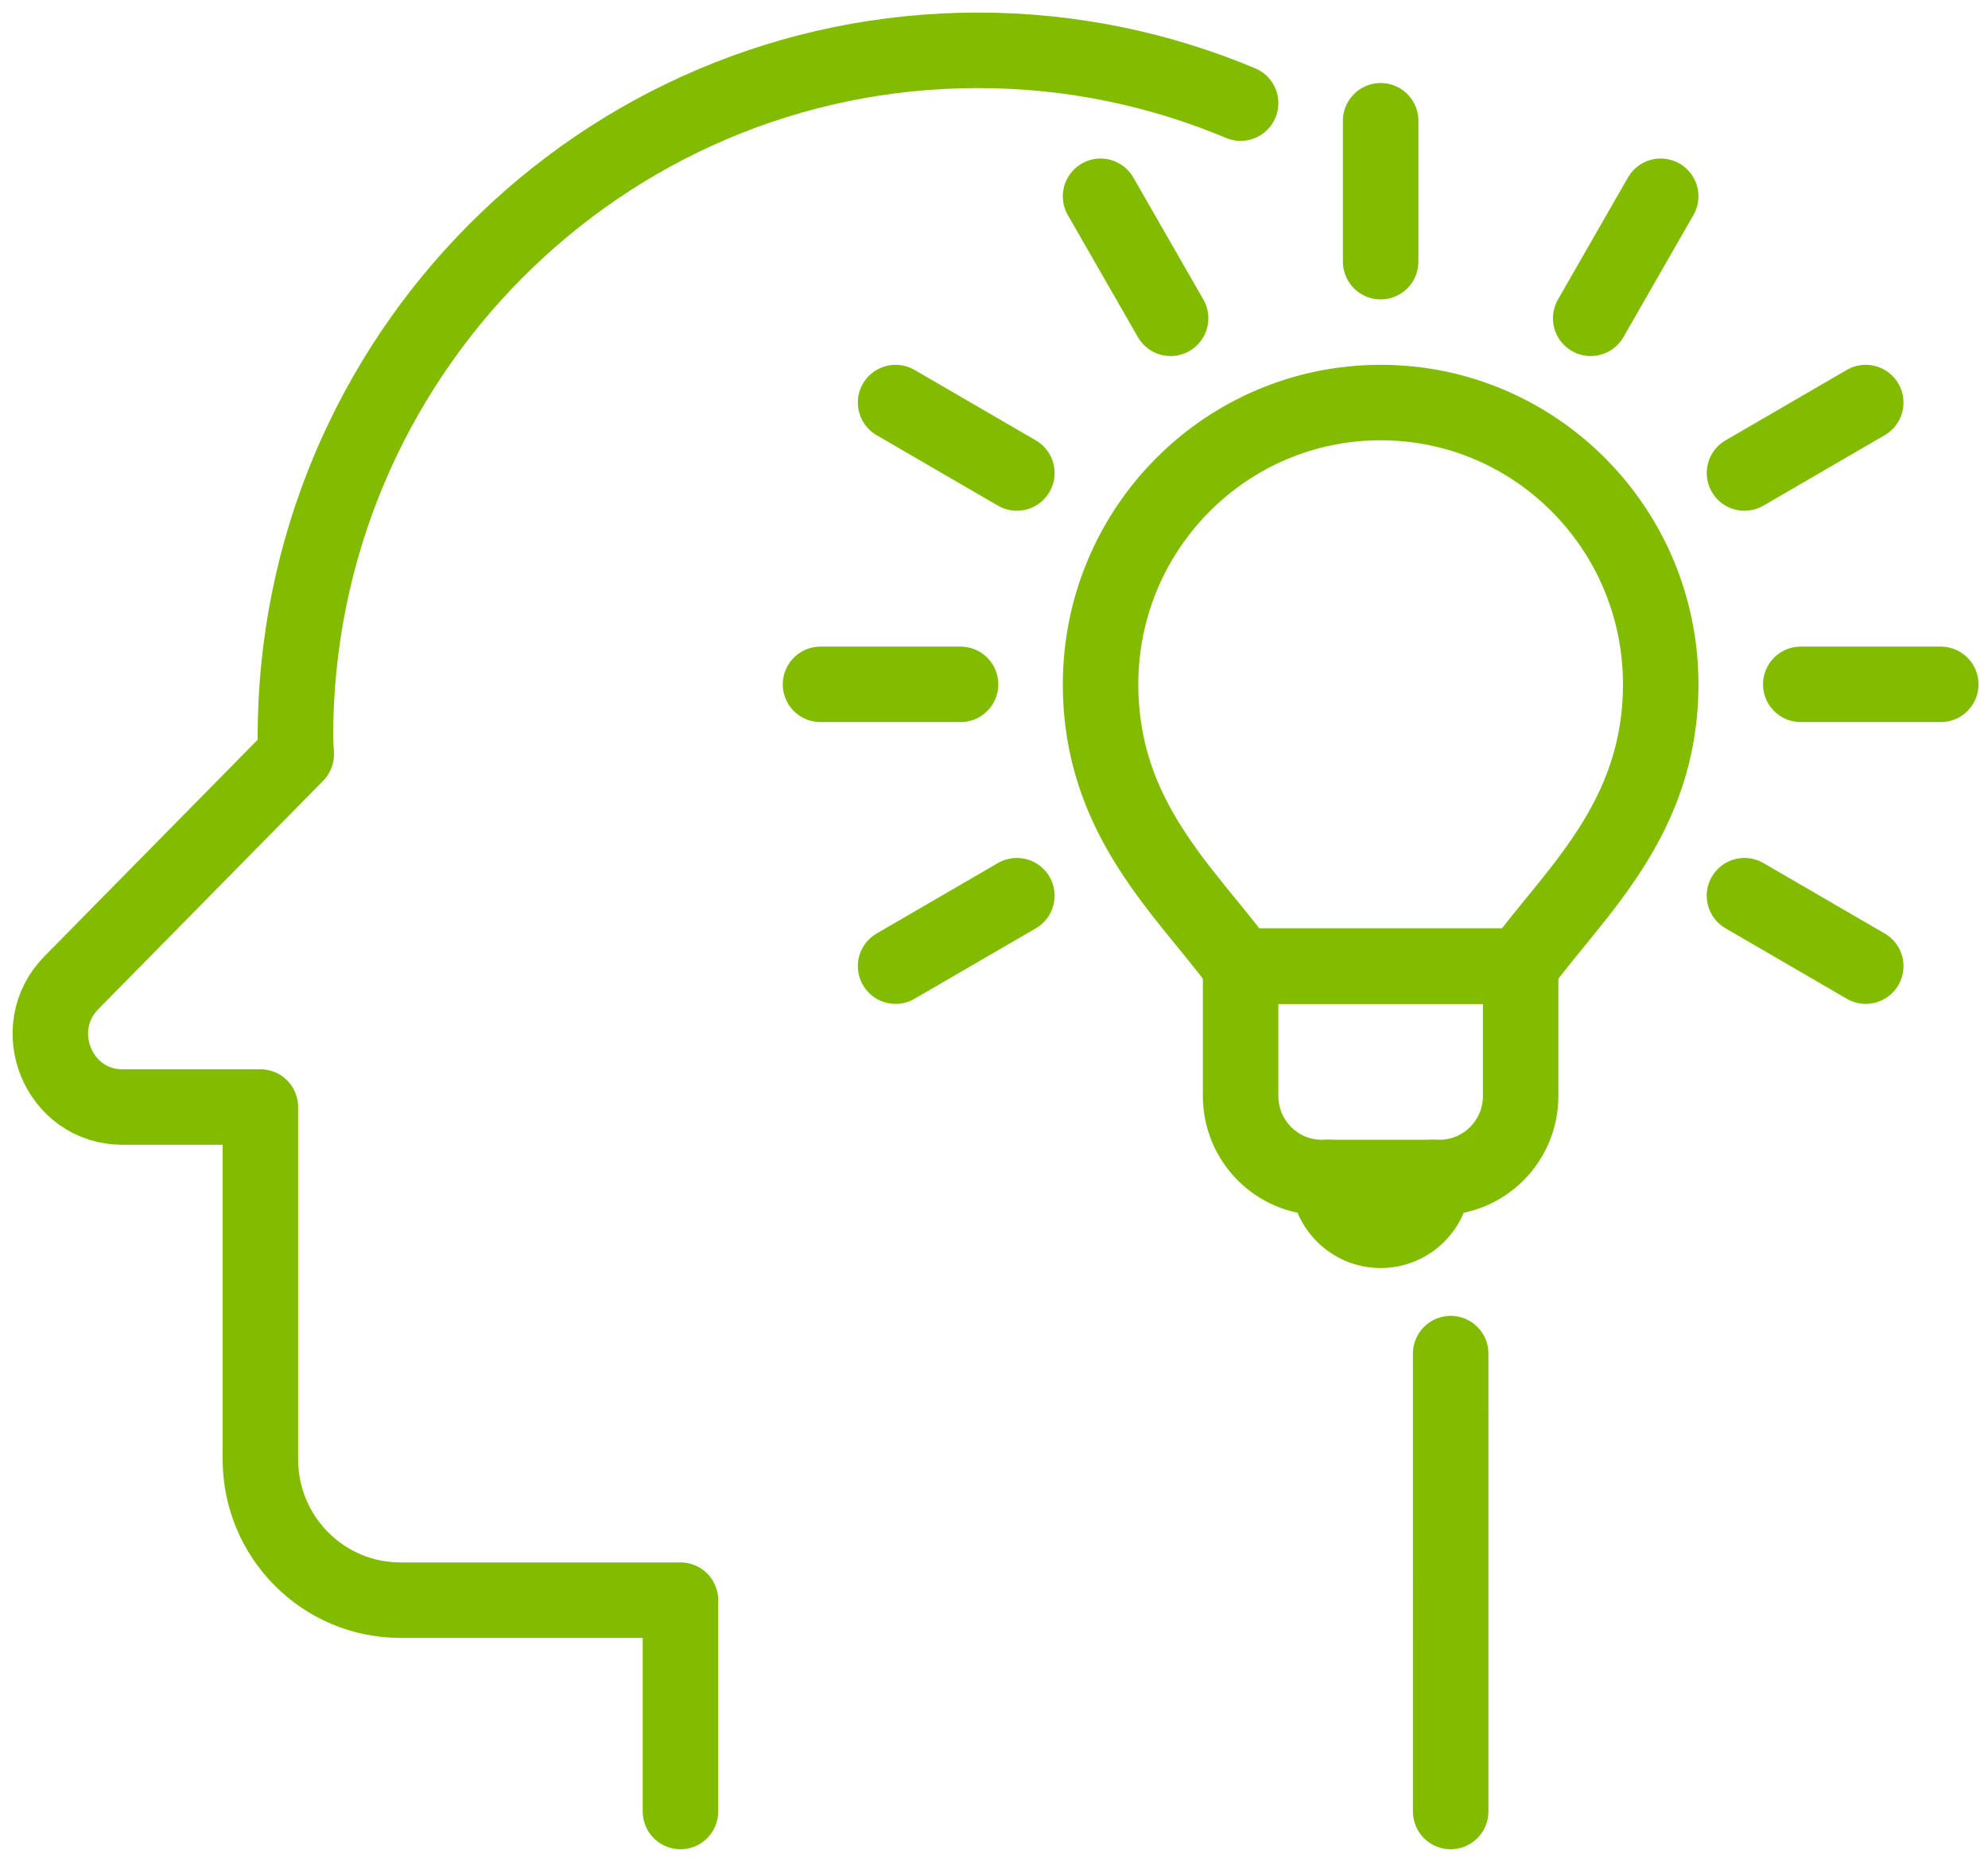 <?xml version="1.0" encoding="UTF-8"?>
<svg width="79px" height="74px" viewBox="0 0 79 74" version="1.1" xmlns="http://www.w3.org/2000/svg" xmlns:xlink="http://www.w3.org/1999/xlink">
    <!-- Generator: sketchtool 63.1 (101010) - https://sketch.com -->
    <title>3E591ECF-9CEF-4069-B9CB-FEFFE21848E5</title>
    <desc>Created with sketchtool.</desc>
    <g id="Page-1" stroke="none" stroke-width="1" fill="none" fill-rule="evenodd" stroke-linecap="round" stroke-linejoin="round">
        <g id="Sustentabilidade-no-Brasil" transform="translate(-1228, -1635)" stroke="#81BC00" stroke-width="3">
            <g id="icon-stem" transform="translate(1230, 1637)">
                <line x1="55.647" y1="70" x2="55.648" y2="51.8" id="Stroke-1"></line>
                <path d="M47.3,2.099 C44.088,0.75 40.565,0 36.866,0 C21.884,0 9.738,12.223 9.738,27.3 C9.738,27.531 9.767,27.754 9.772,27.982 C6.985,30.816 0.844,37.051 0.844,37.051 C-0.959,38.876 0.318,42 2.867,42 L8.347,42 L8.347,56 C8.347,59.092 10.838,61.6 13.912,61.6 L25.041,61.6 L25.041,70" id="Stroke-3"></path>
                <path d="M55.209,44.8 L50.52,44.8 C48.741,44.8 47.3,43.348 47.3,41.559 L47.3,36.4 L58.429,36.4 L58.429,41.559 C58.429,43.348 56.988,44.8 55.209,44.8 Z" id="Stroke-5"></path>
                <line x1="38.408" y1="16.8" x2="33.589" y2="14" id="Stroke-7"></line>
                <line x1="72.142" y1="36.4" x2="67.323" y2="33.6" id="Stroke-9"></line>
                <line x1="44.518" y1="10.651" x2="41.735" y2="5.801" id="Stroke-11"></line>
                <line x1="52.865" y1="8.4" x2="52.865" y2="2.8" id="Stroke-13"></line>
                <line x1="61.212" y1="10.651" x2="63.994" y2="5.801" id="Stroke-15"></line>
                <line x1="67.323" y1="16.8" x2="72.142" y2="14" id="Stroke-17"></line>
                <line x1="33.589" y1="36.4" x2="38.408" y2="33.6" id="Stroke-19"></line>
                <line x1="69.56" y1="25.2" x2="75.123" y2="25.2" id="Stroke-21"></line>
                <line x1="30.606" y1="25.2" x2="36.171" y2="25.2" id="Stroke-23"></line>
                <path d="M58.429,36.4 C60.583,33.454 63.994,30.557 63.994,25.2 C63.994,19.014 59.012,14 52.866,14 C46.718,14 41.735,19.014 41.735,25.2 C41.735,30.557 45.146,33.454 47.3,36.4 L58.429,36.4 Z" id="Stroke-25"></path>
                <path d="M54.952,44.8 C54.952,45.96 54.017,46.9 52.866,46.9 C51.713,46.9 50.779,45.96 50.779,44.8" id="Stroke-27"></path>
            </g>
        </g>
    </g>
</svg>